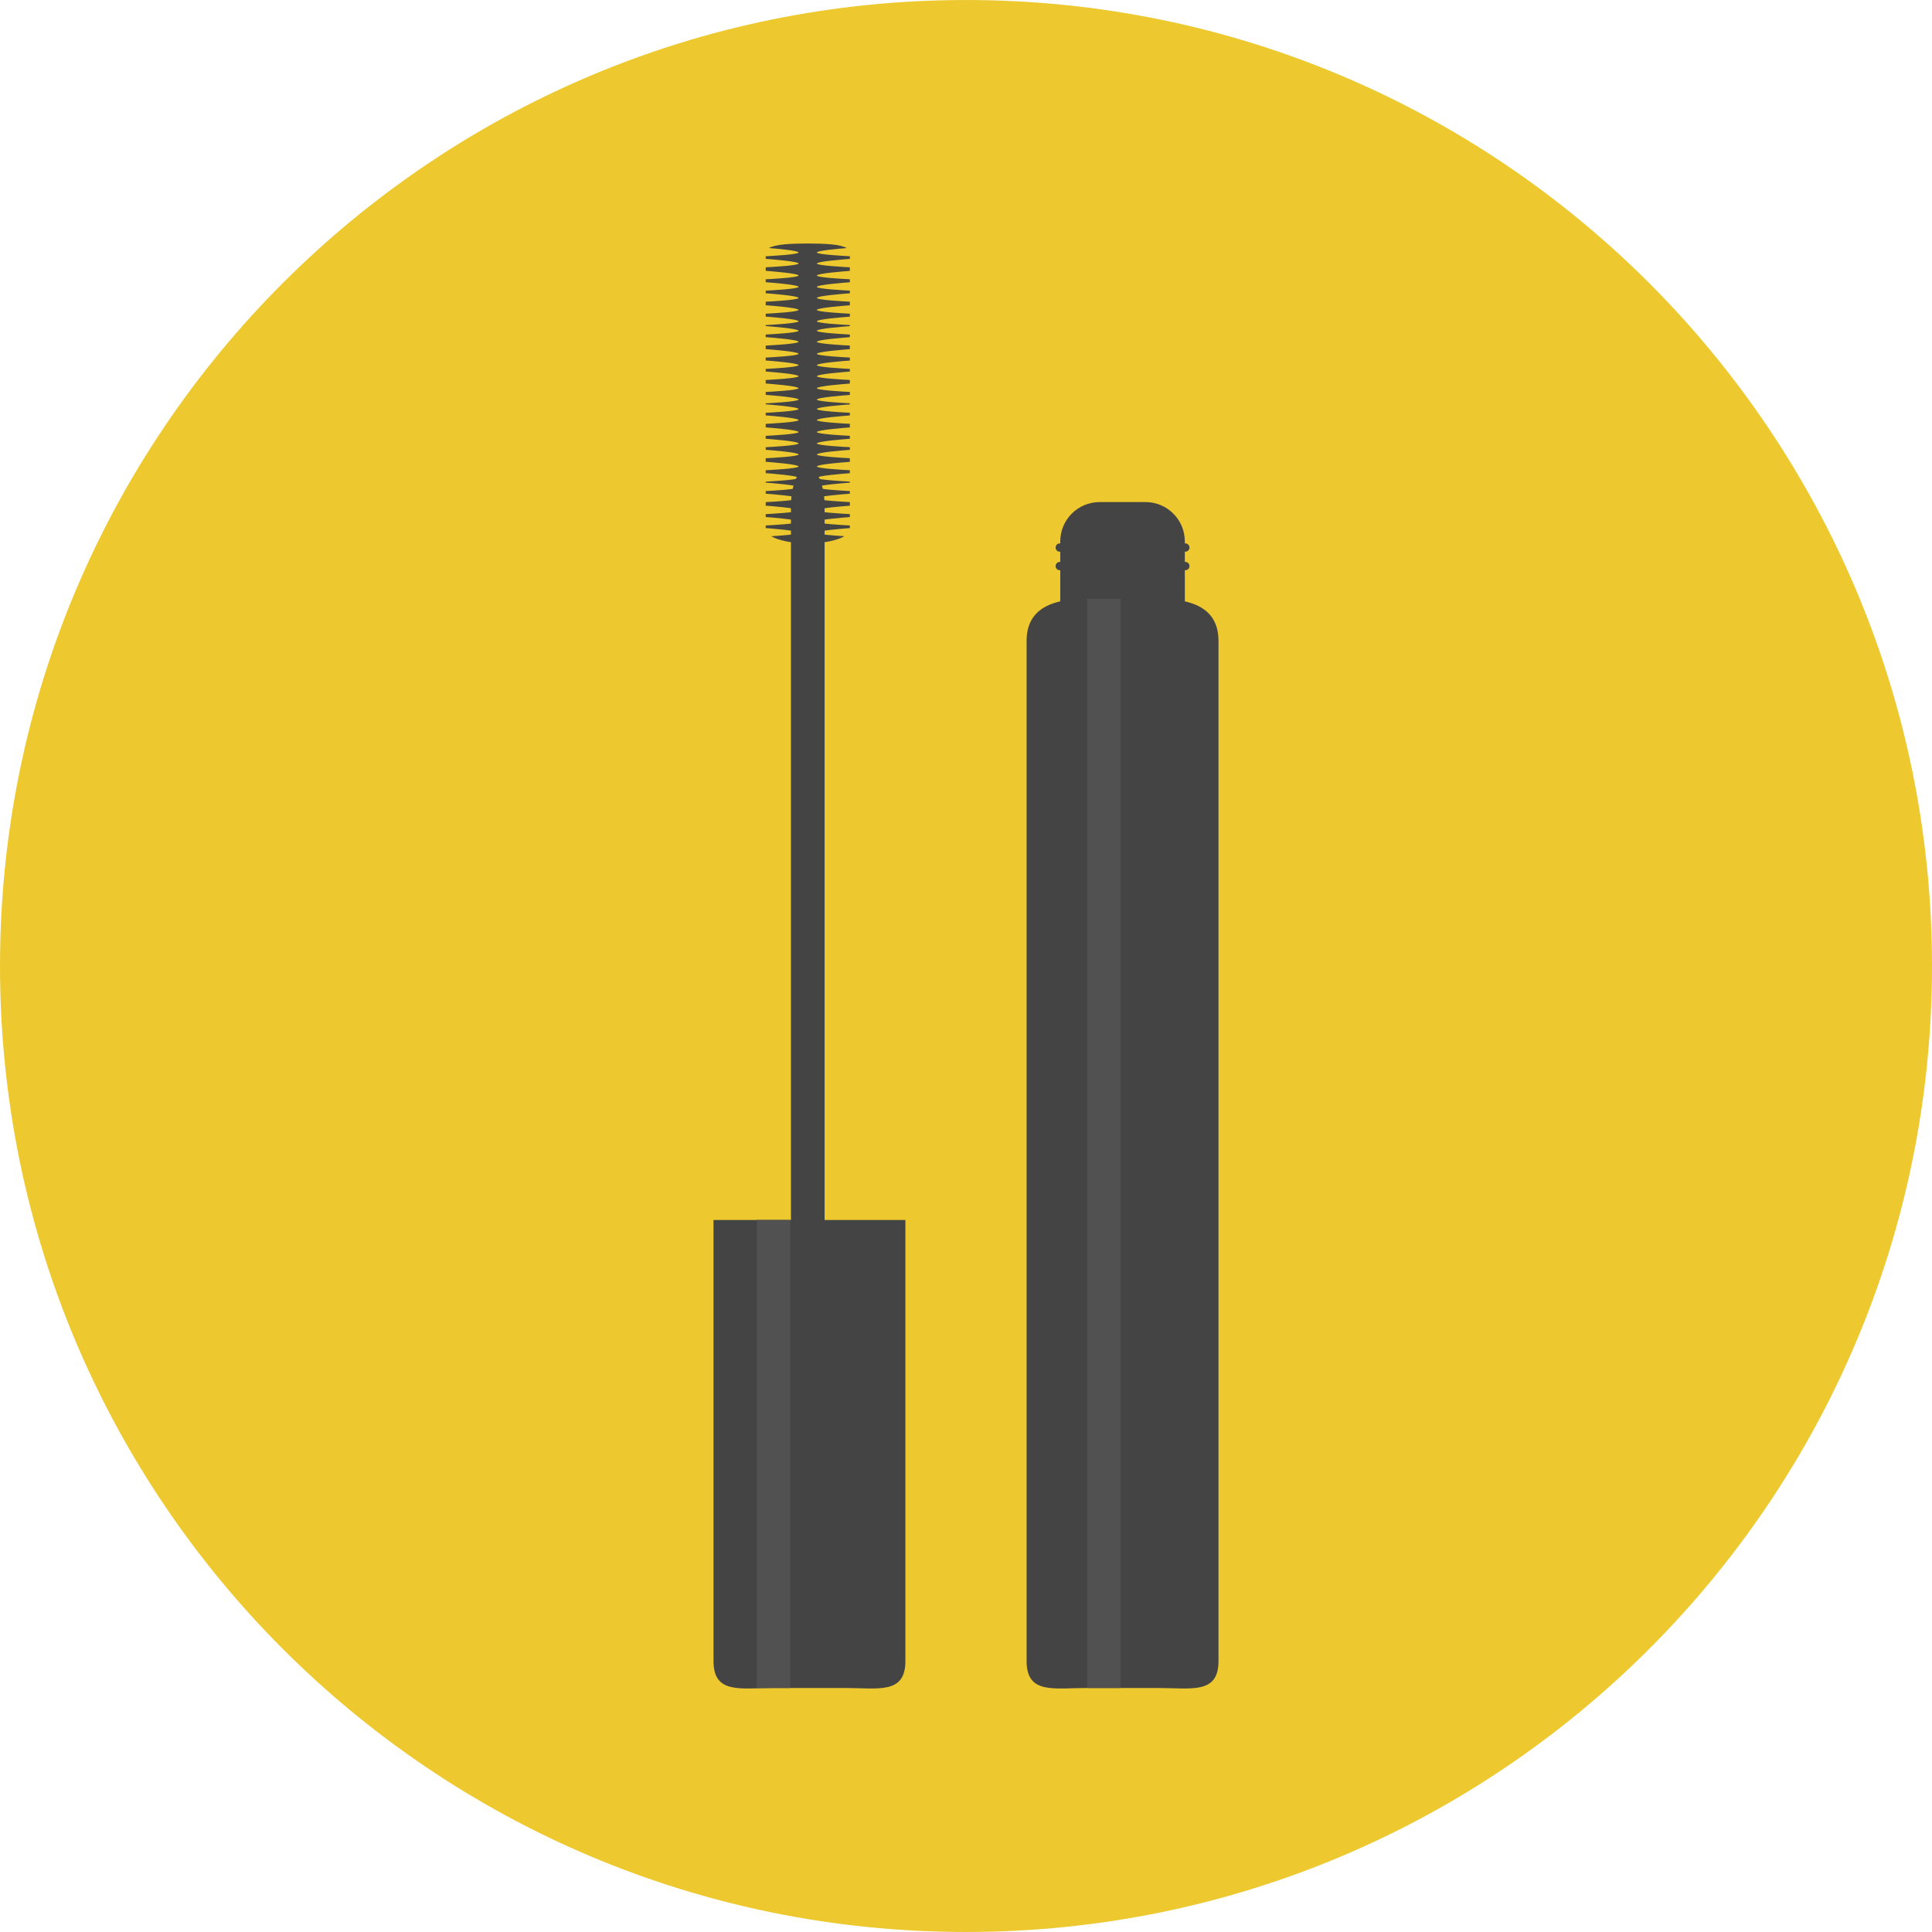 <?xml version="1.0" encoding="iso-8859-1"?>
<!-- Uploaded to: SVG Repo, www.svgrepo.com, Generator: SVG Repo Mixer Tools -->
<svg version="1.1" id="Layer_1" xmlns="http://www.w3.org/2000/svg" xmlns:xlink="http://www.w3.org/1999/xlink" 
	 viewBox="0 0 496.158 496.158" xml:space="preserve">
<path style="fill:#EDC92F;" d="M248.082,0.003C111.07,0.003,0,111.063,0,248.085c0,137.001,111.07,248.07,248.082,248.07
	c137.006,0,248.076-111.069,248.076-248.07C496.158,111.062,385.088,0.003,248.082,0.003z"/>
<g>
	<path style="fill:#444444;" d="M294.175,128.939H282.39c-5.581,0-10.103,4.522-10.103,10.102v19.517c0,5.58,4.521,4.49,10.103,4.49
		h11.785c5.58,0,10.103,1.09,10.103-4.49v-19.517C304.277,133.462,299.755,128.939,294.175,128.939z"/>
	<path style="fill:#444444;" d="M304.44,139.558h-32.319c-0.566,0-1.024,0.474-1.024,1.061c0,0.585,0.458,1.06,1.024,1.06h32.319
		c0.564,0,1.023-0.475,1.023-1.06C305.464,140.031,305.005,139.558,304.44,139.558z"/>
	<path style="fill:#444444;" d="M304.44,144.311h-32.319c-0.566,0-1.024,0.476-1.024,1.062s0.458,1.061,1.024,1.061h32.319
		c0.564,0,1.023-0.475,1.023-1.061S305.005,144.311,304.44,144.311z"/>
	<path style="fill:#444444;" d="M297.359,153.771h-18.155c-8.597,0-15.563,2.242-15.563,10.837v261.965
		c0,8.595,6.966,6.918,15.563,6.918h18.155c8.597,0,15.563,1.677,15.563-6.918V164.608
		C312.922,156.014,305.956,153.771,297.359,153.771z"/>
</g>
<rect x="279.199" y="153.769" style="fill:#515151;" width="8.563" height="279.72"/>
<path style="fill:#444444;" d="M183.236,313.314v113.259c0,8.595,6.967,6.918,15.563,6.918h18.155
	c8.597,0,15.563,1.677,15.563-6.918V313.314H183.236z"/>
<rect x="194.369" y="313.289" style="fill:#515151;" width="8.563" height="120.2"/>
<g>
	<path style="fill:#444444;" d="M207.445,120.084c-2.386,0-4.322,4.451-4.322,9.942v196.258c0,5.491,1.937,9.942,4.322,9.942
		c2.388,0,4.323-4.451,4.323-9.942V130.026C211.768,124.535,209.833,120.084,207.445,120.084z"/>
	<path style="fill:#444444;" d="M218.253,66.487v-0.683c-1.461-0.074-8.472-0.449-8.472-0.959c0-0.475,5.324-0.947,7.662-1.134
		c-1.614-0.964-5.479-1.177-9.998-1.177c-4.506,0-8.363,0.211-9.984,1.169c2.24,0.179,7.619,0.661,7.619,1.142
		c0,0.524-7.334,0.909-8.439,0.965v0.667c1.105,0.081,8.439,0.643,8.439,1.205c0,0.524-7.334,0.908-8.439,0.965v0.91
		c1.105,0.081,8.439,0.643,8.439,1.205c0,0.524-7.334,0.909-8.439,0.964v0.75c1.105,0.08,8.439,0.642,8.439,1.204
		c0,0.524-7.334,0.909-8.439,0.965v0.668c1.105,0.081,8.439,0.642,8.439,1.204c0,0.523-7.334,0.909-8.439,0.965v0.909
		c1.105,0.082,8.439,0.644,8.439,1.206c0,0.524-7.334,0.909-8.439,0.965v0.748c1.105,0.081,8.439,0.643,8.439,1.205
		c0,0.524-7.334,0.908-8.439,0.965v0.262c1.105,0.082,8.439,0.643,8.439,1.205c0,0.523-7.334,0.909-8.439,0.964v0.668
		c1.105,0.081,8.439,0.643,8.439,1.205c0,0.524-7.334,0.909-8.439,0.964v0.912c1.105,0.08,8.439,0.642,8.439,1.203
		c0,0.525-7.334,0.909-8.439,0.966v0.748c1.105,0.081,8.439,0.643,8.439,1.204c0,0.525-7.334,0.91-8.439,0.966v0.666
		c1.105,0.082,8.439,0.644,8.439,1.206c0,0.524-7.334,0.908-8.439,0.965v0.91c1.105,0.082,8.439,0.642,8.439,1.205
		c0,0.523-7.334,0.908-8.439,0.964v0.749c1.105,0.081,8.439,0.643,8.439,1.204c0,0.524-7.334,0.91-8.439,0.965v0.262
		c1.105,0.081,8.439,0.644,8.439,1.206c0,0.524-7.334,0.908-8.439,0.965v0.667c1.105,0.081,8.439,0.643,8.439,1.204
		c0,0.524-7.334,0.909-8.439,0.966v0.91c1.105,0.081,8.439,0.642,8.439,1.204c0,0.524-7.334,0.91-8.439,0.965v0.749
		c1.105,0.081,8.439,0.642,8.439,1.205c0,0.523-7.334,0.908-8.439,0.964v0.668c1.105,0.081,8.439,0.643,8.439,1.204
		c0,0.524-7.334,0.909-8.439,0.965v0.911c1.105,0.08,8.439,0.643,8.439,1.203c0,0.526-7.334,0.91-8.439,0.966v0.749
		c1.105,0.08,8.439,0.642,8.439,1.204c0,0.523-7.334,0.909-8.439,0.966v0.262c1.105,0.081,8.439,0.643,8.439,1.204
		c0,0.524-7.334,0.909-8.439,0.965v0.668c1.105,0.081,8.439,0.642,8.439,1.204c0,0.524-7.334,0.91-8.439,0.964v0.911
		c1.105,0.082,8.439,0.643,8.439,1.205c0,0.524-7.334,0.908-8.439,0.966v0.747c1.105,0.081,8.439,0.644,8.439,1.204
		c0,0.525-7.334,0.91-8.439,0.966v0.667c1.105,0.081,8.439,0.643,8.439,1.204c0,0.415-4.559,0.741-7.033,0.889
		c1.858,1.09,5.367,1.828,9.398,1.828c4.04,0,7.556-0.74,9.41-1.835c-2.54-0.149-7.074-0.473-7.074-0.882
		c0-0.544,7.011-1.087,8.472-1.194v-0.683c-1.461-0.074-8.472-0.449-8.472-0.96c0-0.544,7.011-1.087,8.472-1.194v-0.765
		c-1.461-0.073-8.472-0.448-8.472-0.958c0-0.545,7.011-1.088,8.472-1.195v-0.927c-1.461-0.072-8.472-0.449-8.472-0.958
		c0-0.545,7.011-1.088,8.472-1.196v-0.682c-1.461-0.074-8.472-0.45-8.472-0.959c0-0.544,7.011-1.088,8.472-1.195v-0.277
		c-1.461-0.073-8.472-0.45-8.472-0.959c0-0.544,7.011-1.088,8.472-1.194v-0.765c-1.461-0.074-8.472-0.449-8.472-0.96
		c0-0.544,7.011-1.087,8.472-1.194v-0.927c-1.461-0.074-8.472-0.449-8.472-0.959c0-0.544,7.011-1.088,8.472-1.195v-0.684
		c-1.461-0.072-8.472-0.448-8.472-0.957c0-0.546,7.011-1.089,8.472-1.196v-0.763c-1.461-0.074-8.472-0.451-8.472-0.96
		c0-0.544,7.011-1.088,8.472-1.195v-0.926c-1.461-0.073-8.472-0.45-8.472-0.959c0-0.544,7.011-1.088,8.472-1.194v-0.684
		c-1.461-0.074-8.472-0.449-8.472-0.958c0-0.546,7.011-1.089,8.472-1.196v-0.277c-1.461-0.074-8.472-0.449-8.472-0.959
		c0-0.544,7.011-1.087,8.472-1.195v-0.765c-1.461-0.071-8.472-0.448-8.472-0.957c0-0.545,7.011-1.088,8.472-1.196v-0.926
		c-1.461-0.073-8.472-0.449-8.472-0.958c0-0.545,7.011-1.088,8.472-1.196v-0.682c-1.461-0.074-8.472-0.451-8.472-0.96
		c0-0.544,7.011-1.088,8.472-1.194v-0.765c-1.461-0.073-8.472-0.449-8.472-0.959c0-0.544,7.011-1.088,8.472-1.194v-0.927
		c-1.461-0.074-8.472-0.45-8.472-0.958c0-0.545,7.011-1.088,8.472-1.196v-0.682c-1.461-0.073-8.472-0.45-8.472-0.959
		c0-0.546,7.011-1.088,8.472-1.196v-0.277c-1.461-0.073-8.472-0.448-8.472-0.958c0-0.545,7.011-1.088,8.472-1.195v-0.765
		c-1.461-0.073-8.472-0.449-8.472-0.958c0-0.545,7.011-1.088,8.472-1.196v-0.926c-1.461-0.072-8.472-0.449-8.472-0.958
		c0-0.545,7.011-1.089,8.472-1.196v-0.684c-1.461-0.074-8.472-0.449-8.472-0.958c0-0.545,7.011-1.088,8.472-1.195v-0.765
		c-1.461-0.072-8.472-0.449-8.472-0.958c0-0.545,7.011-1.088,8.472-1.196v-0.926c-1.461-0.072-8.472-0.448-8.472-0.958
		C209.781,67.138,216.792,66.594,218.253,66.487z"/>
</g>
<g>
	<path style="fill:#EB9783;" d="M196.488,75.301c0,0,0.063,0.006,0.152,0.013L196.488,75.301z"/>
	<path style="fill:#EB9783;" d="M196.488,77.489c0,0,0.063-0.002,0.152-0.007L196.488,77.489z"/>
</g>
</svg>